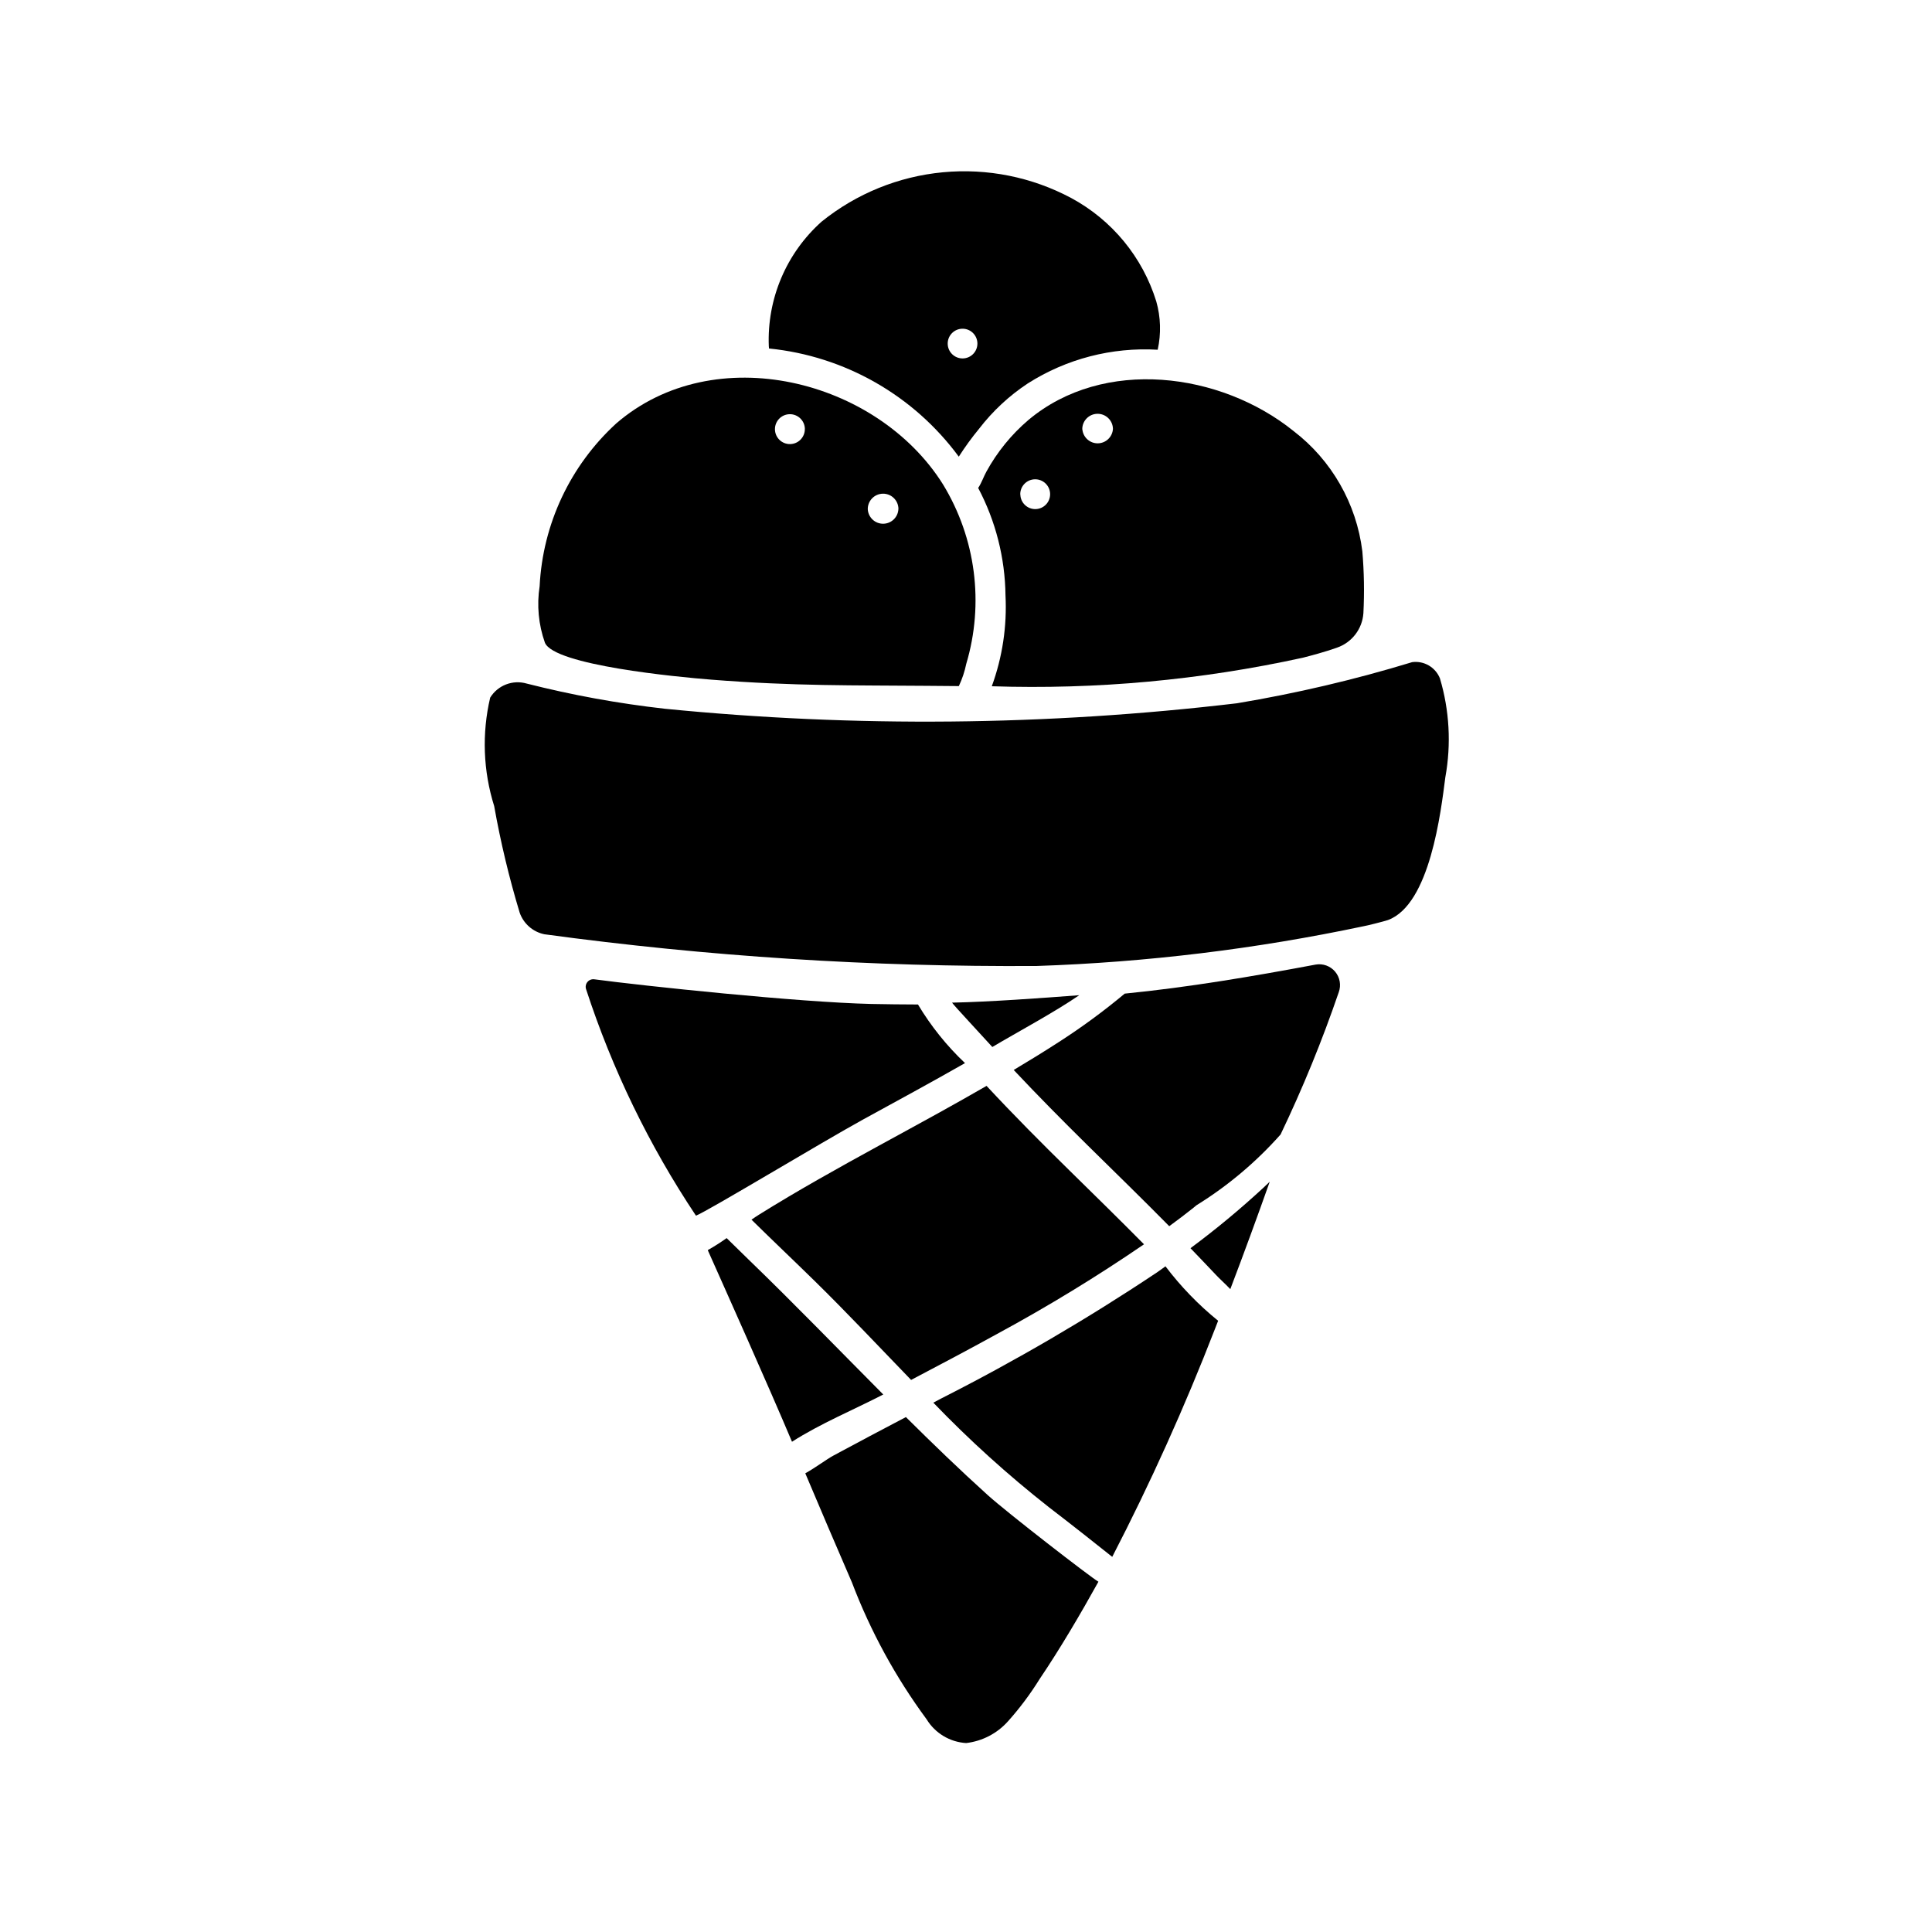 <?xml version="1.0" encoding="UTF-8"?>
<!-- Uploaded to: SVG Repo, www.svgrepo.com, Generator: SVG Repo Mixer Tools -->
<svg fill="#000000" width="800px" height="800px" version="1.1" viewBox="144 144 512 512" xmlns="http://www.w3.org/2000/svg">
 <g>
  <path d="m411.14 600.15c3.106-3.473 5.906-7.211 8.359-11.172 5.391-7.965 10.855-17.262 15.594-25.805-2.133-1.242-24.199-18.316-29.355-22.977-7.406-6.691-14.578-13.625-21.664-20.656-6.406 3.371-12.809 6.738-19.168 10.18-1.867 1-4.668 3.148-7.496 4.723 4.062 9.625 8.168 19.23 12.32 28.82h0.004c4.922 12.969 11.594 25.203 19.828 36.367 2.254 3.691 6.172 6.043 10.488 6.297 4.277-0.504 8.227-2.559 11.09-5.777z"/>
  <path d="m374.86 410.06c-19.332-0.449-60.418-4.801-73.367-6.535-0.684-0.09-1.367 0.172-1.809 0.703-0.445 0.527-0.586 1.246-0.371 1.902 6.922 21.246 16.723 41.445 29.125 60.035 3.242-1.273 33.543-19.586 44.266-25.473 9.027-4.945 18.105-9.863 27.031-14.957v-0.004c-4.844-4.582-9.035-9.809-12.461-15.531-4.164-0.023-8.281-0.047-12.414-0.141z"/>
  <path d="m391.34 515.72c9.543 9.922 19.766 19.168 30.59 27.676 5.359 4.094 13.715 10.691 16.824 13.188 10.148-19.625 19.23-39.781 27.211-60.379 0.293-0.723 0.566-1.457 0.852-2.188-5.219-4.231-9.902-9.074-13.957-14.43-0.789 0.574-1.574 1.164-2.418 1.723-18.277 12.195-37.27 23.289-56.867 33.227z"/>
  <path d="m396.3 409.71c0.59 0.867 7.949 8.723 10.676 11.754 6.871-4.078 16.445-9.195 23.035-13.723-9.918 0.75-23.719 1.766-33.711 1.969z"/>
  <path d="m405.45 431.77c-4.129 2.379-8.285 4.723-12.461 7.039-10.715 5.926-21.516 11.691-32.148 17.758-5.305 3.031-10.578 6.125-15.742 9.359-0.637 0.395-1.281 0.836-1.945 1.301 5.512 5.434 11.164 10.777 16.695 16.199 8.66 8.492 17.066 17.445 25.602 26.27 7.637-4.016 15.273-8.047 22.828-12.211 13.367-7.231 26.348-15.156 38.895-23.734-6.496-6.559-13.082-13.02-19.68-19.492-7.496-7.359-14.902-14.797-22.043-22.488z"/>
  <path d="m442.06 407.32c-5.551 4.641-11.387 8.93-17.477 12.84-3.938 2.551-7.918 4.992-11.941 7.391 6.367 6.777 12.91 13.383 19.531 19.918 7.25 7.141 14.547 14.242 21.688 21.484 2.164-1.574 4.293-3.195 6.391-4.863l0.789-0.652v-0.008c8.316-5.141 15.836-11.469 22.324-18.781 5.871-12.262 11.02-24.852 15.422-37.715 0.672-1.852 0.305-3.926-0.965-5.434-1.273-1.508-3.25-2.223-5.191-1.871-16.754 3.148-33.777 6.031-50.57 7.691zm18.238 56.727c0.195-0.172 1-0.828 0 0z"/>
  <path d="m336.57 472.11c-1.613 1.148-3.285 2.215-5.008 3.188 4.344 9.738 16.191 36.211 22.324 50.781 7.504-4.816 16.391-8.492 24.191-12.523-11.895-11.957-23.617-24.098-35.738-35.801-1.93-1.875-3.856-3.754-5.769-5.644z"/>
  <path d="m478.79 458.78c-6.141 5.68-12.582 11.023-19.301 16.004 2.258 2.363 4.551 4.723 6.762 7.086 0.859 0.938 2.363 2.266 3.793 3.762 3.594-9.445 7.078-18.934 10.445-28.457z"/>
  <path d="m288.41 314.33c2.488 5.969 35.078 9.078 44.082 9.785 22.207 1.754 37.992 1.465 57.008 1.637l8.605 0.07c0.887-1.887 1.547-3.871 1.969-5.91 4.766-16.008 2.523-33.289-6.172-47.547-17.523-27.934-60.641-38.629-86.609-16.133-12.172 11.148-19.461 26.641-20.285 43.125-0.781 5.027-0.301 10.176 1.402 14.973zm93.676-35.504c-0.051 2.18-1.812 3.93-3.988 3.969-2.18 0.039-4-1.652-4.129-3.828-0.039-2.242 1.75-4.094 3.992-4.133 2.242-0.039 4.094 1.75 4.133 3.992zm-24.797-21.168c0.039 2.188-1.703 3.992-3.891 4.031-2.184 0.039-3.988-1.703-4.027-3.891s1.703-3.992 3.891-4.031c2.191-0.039 3.996 1.703 4.035 3.891z"/>
  <path d="m416.53 255.31c-4.508 3.844-8.277 8.48-11.125 13.68-0.715 1.273-1.273 2.992-2.18 4.32 4.641 8.777 7.121 18.531 7.242 28.457 0.418 8.195-0.816 16.391-3.629 24.098 27.66 0.906 55.324-1.629 82.355-7.547 2.363-0.598 5.762-1.496 9.117-2.676v-0.004c3.953-1.359 6.711-4.949 7.004-9.121 0.281-5.477 0.188-10.961-0.281-16.422-1.559-12.637-8.125-24.121-18.23-31.867-19.312-15.57-50.328-19.656-70.273-2.918zm-2.148 19.734h-0.004c-0.039-2.188 1.703-3.988 3.887-4.027 2.184-0.039 3.988 1.699 4.027 3.883 0.039 2.18-1.695 3.977-3.875 4.016-2.176 0.039-3.973-1.695-4.012-3.871zm16.438-17.246-0.004-0.004c-0.039-2.242 1.75-4.094 3.992-4.133 2.242-0.039 4.094 1.75 4.133 3.992-0.121 2.125-1.859 3.793-3.984 3.832-2.125 0.035-3.922-1.574-4.117-3.691z"/>
  <path d="m347.78 236.35c20.07 2.008 38.348 12.426 50.309 28.668 1.633-2.555 3.414-5.012 5.344-7.352 3.613-4.703 7.981-8.773 12.926-12.043 10.254-6.531 22.309-9.656 34.441-8.938 0.941-4.242 0.812-8.648-0.379-12.828-3.637-11.727-11.73-21.555-22.535-27.379-10.422-5.559-22.246-7.934-34-6.824-11.758 1.109-22.93 5.648-32.125 13.059-9.387 8.367-14.531 20.5-14.016 33.062 0.043 0.211 0.035 0.383 0.035 0.574zm55.246-1.371h-0.004c0.039 2.176-1.691 3.969-3.863 4.008-2.176 0.039-3.969-1.691-4.008-3.867-0.039-2.172 1.691-3.965 3.867-4.004 2.172-0.039 3.965 1.691 4.004 3.863z"/>
  <path d="m525.58 323.74c-1.188-2.926-4.207-4.68-7.336-4.266-15.227 4.644-30.742 8.285-46.445 10.902-50.34 5.961-101.18 6.449-151.62 1.449-12.332-1.387-24.555-3.617-36.582-6.668-3.703-1.086-7.672 0.438-9.695 3.723-2.231 9.504-1.863 19.43 1.062 28.742 1.695 9.535 3.949 18.965 6.754 28.234 1.02 2.926 3.5 5.102 6.531 5.731 43.23 5.879 86.82 8.688 130.45 8.41 29.113-0.977 58.09-4.496 86.59-10.52 0.789-0.109 5.699-1.355 6.527-1.652 11.18-4.109 14.035-28.75 15.223-37.918h0.004c1.574-8.719 1.074-17.68-1.457-26.168z"/>
 </g>
</svg>